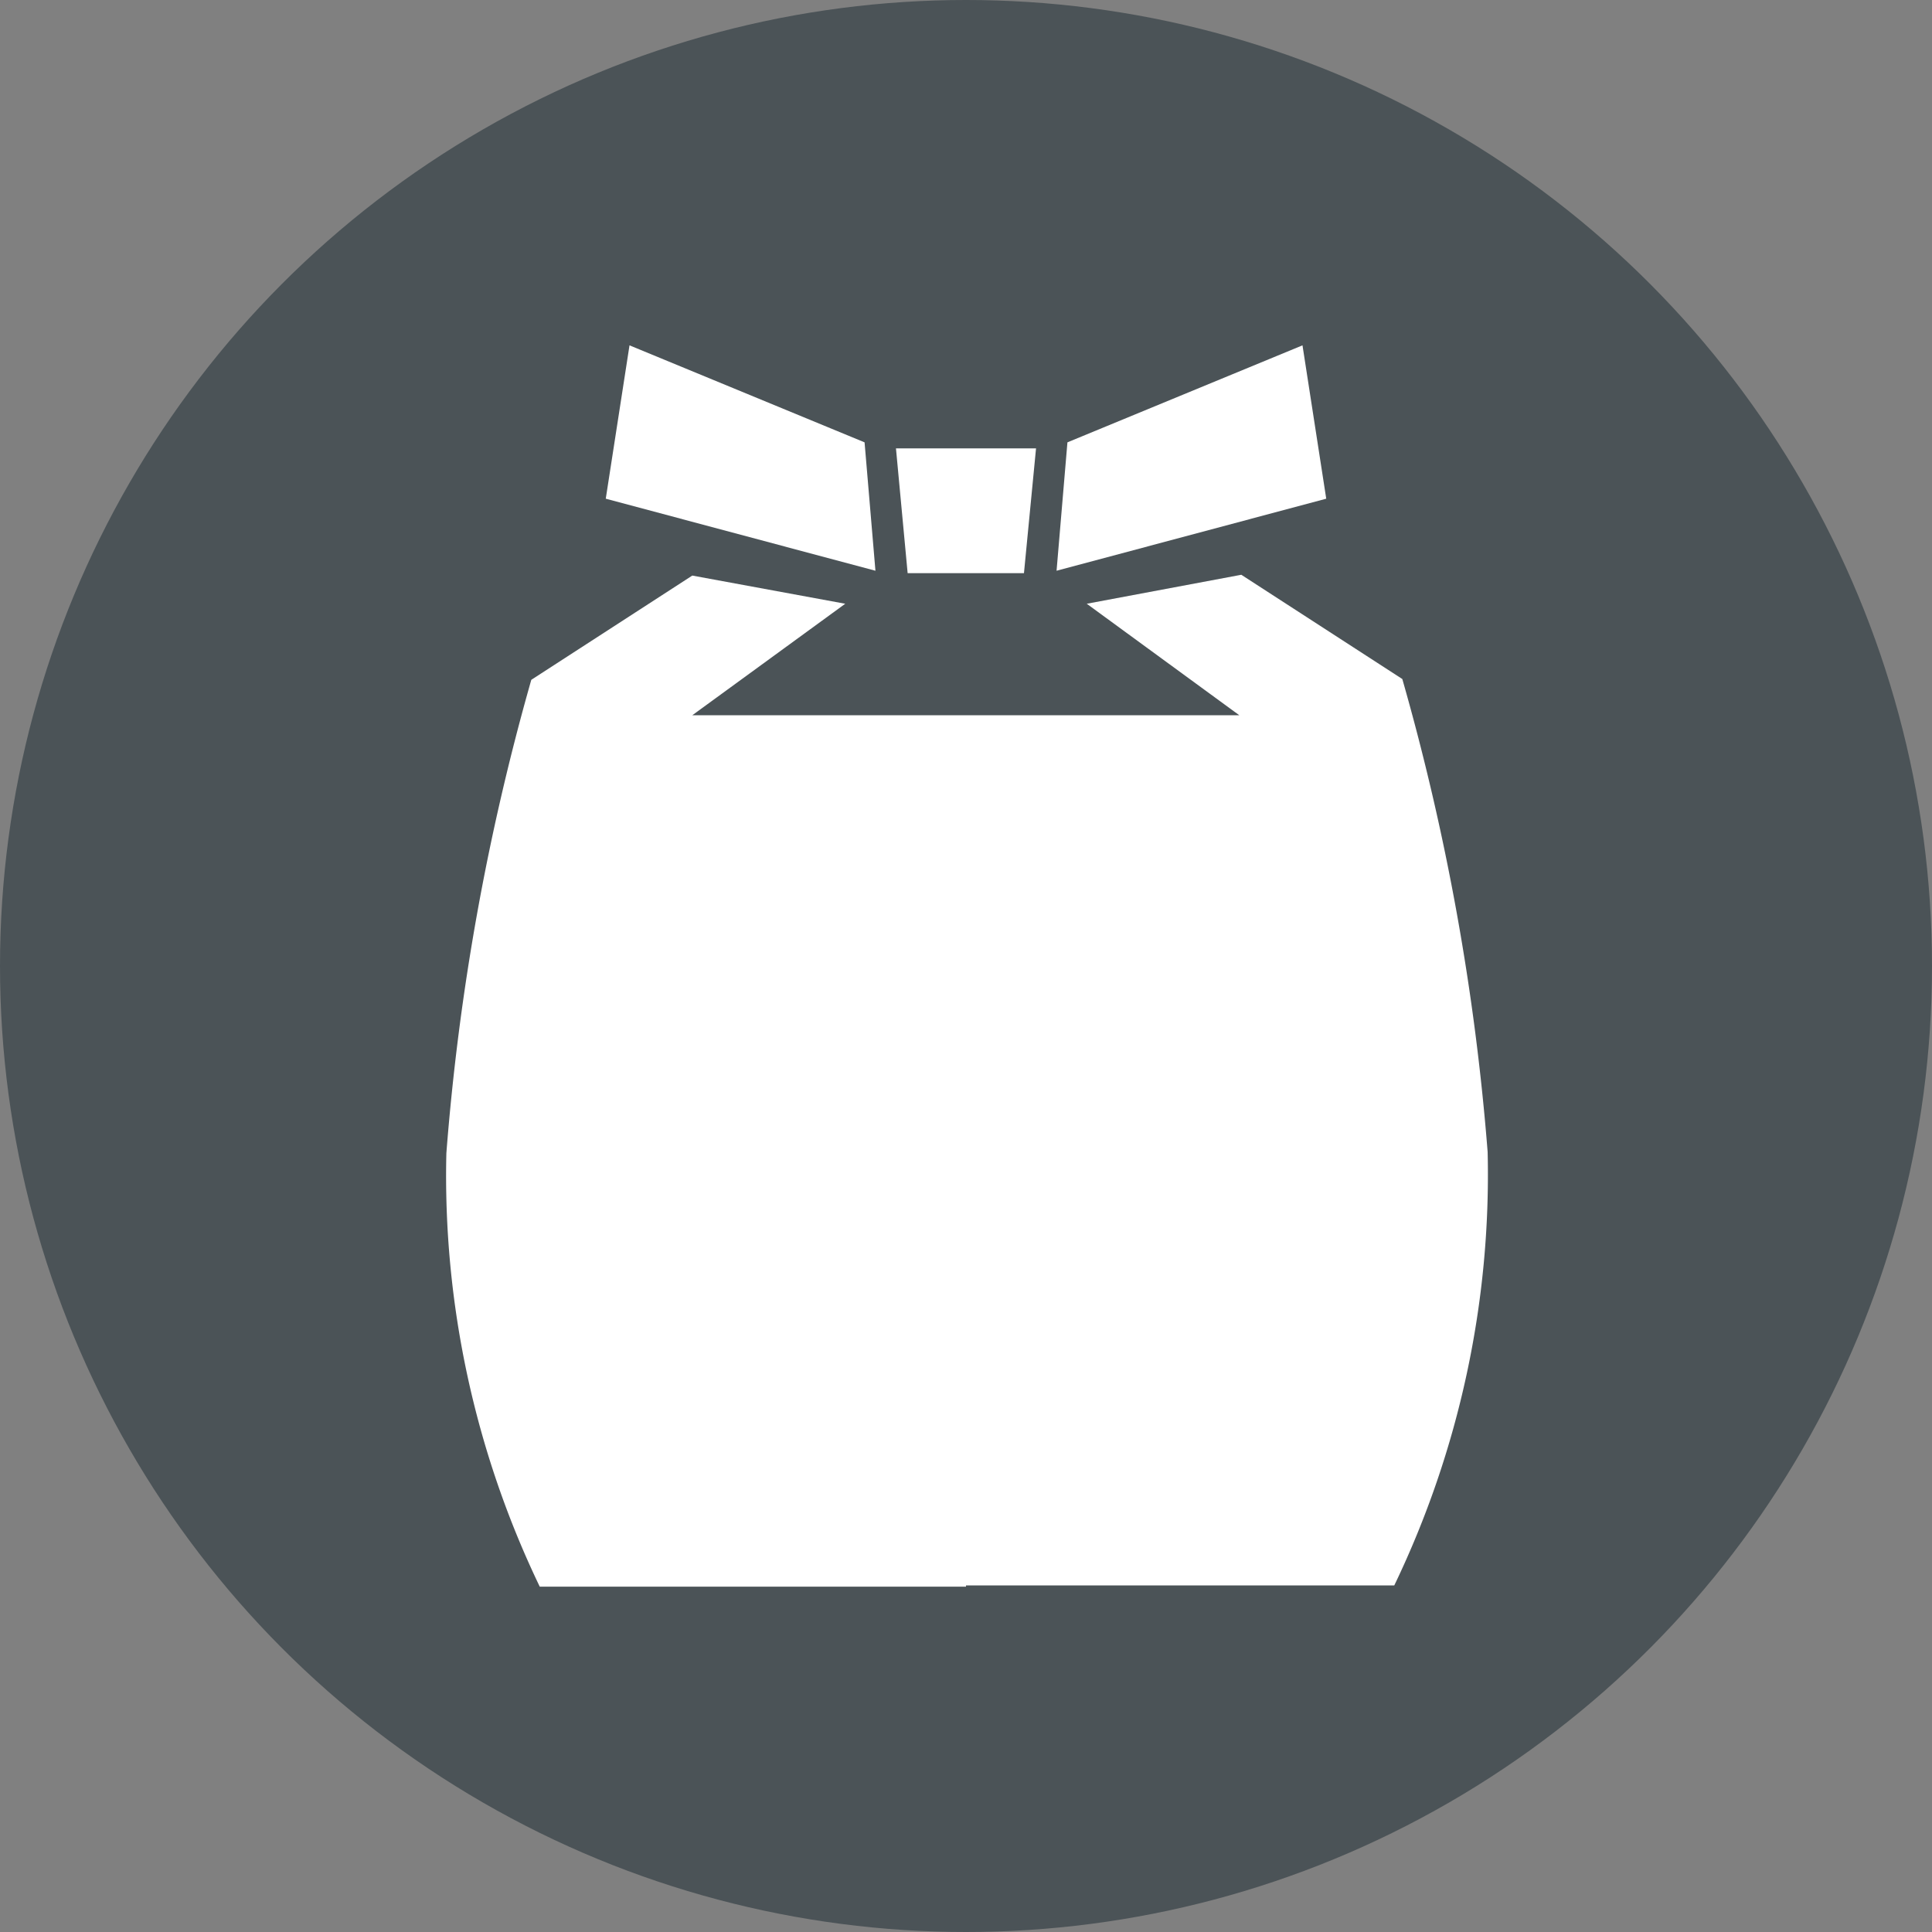 <svg xmlns="http://www.w3.org/2000/svg" viewBox="0 0 48 48"><rect x="0" y="0" width="48" height="48" fill="#808080" stroke="none"/><defs><style>.cls-1{fill:#4b5357;}.cls-2{fill:#fff;}</style></defs><title>アセット 5</title><g id="レイヤー_2" data-name="レイヤー 2"><g id="レイヤー_1-2" data-name="レイヤー 1"><circle class="cls-1" cx="24" cy="24" r="24"/><polygon class="cls-2" points="32.95 12.39 32.36 8.58 26.52 10.99 26.25 14.18 32.95 12.39"/><polygon class="cls-2" points="24.04 14.24 22.55 14.24 22.26 11.14 23.92 11.14 24.07 11.14 25.74 11.14 25.44 14.24 23.95 14.24 24.04 14.24"/><polygon class="cls-2" points="15.05 12.39 15.64 8.58 21.48 10.99 21.75 14.18 15.05 12.39"/><path class="cls-2" d="M24,39.42H13.41a23.55,23.55,0,0,1-2.32-10.77A59.77,59.77,0,0,1,13.2,16.89l4-2.59L21,15l-3.8,2.77H30.79L27,15l3.84-.72,4,2.59a59.77,59.77,0,0,1,2.12,11.75,23.55,23.55,0,0,1-2.32,10.77H24"/></g></g></svg>
